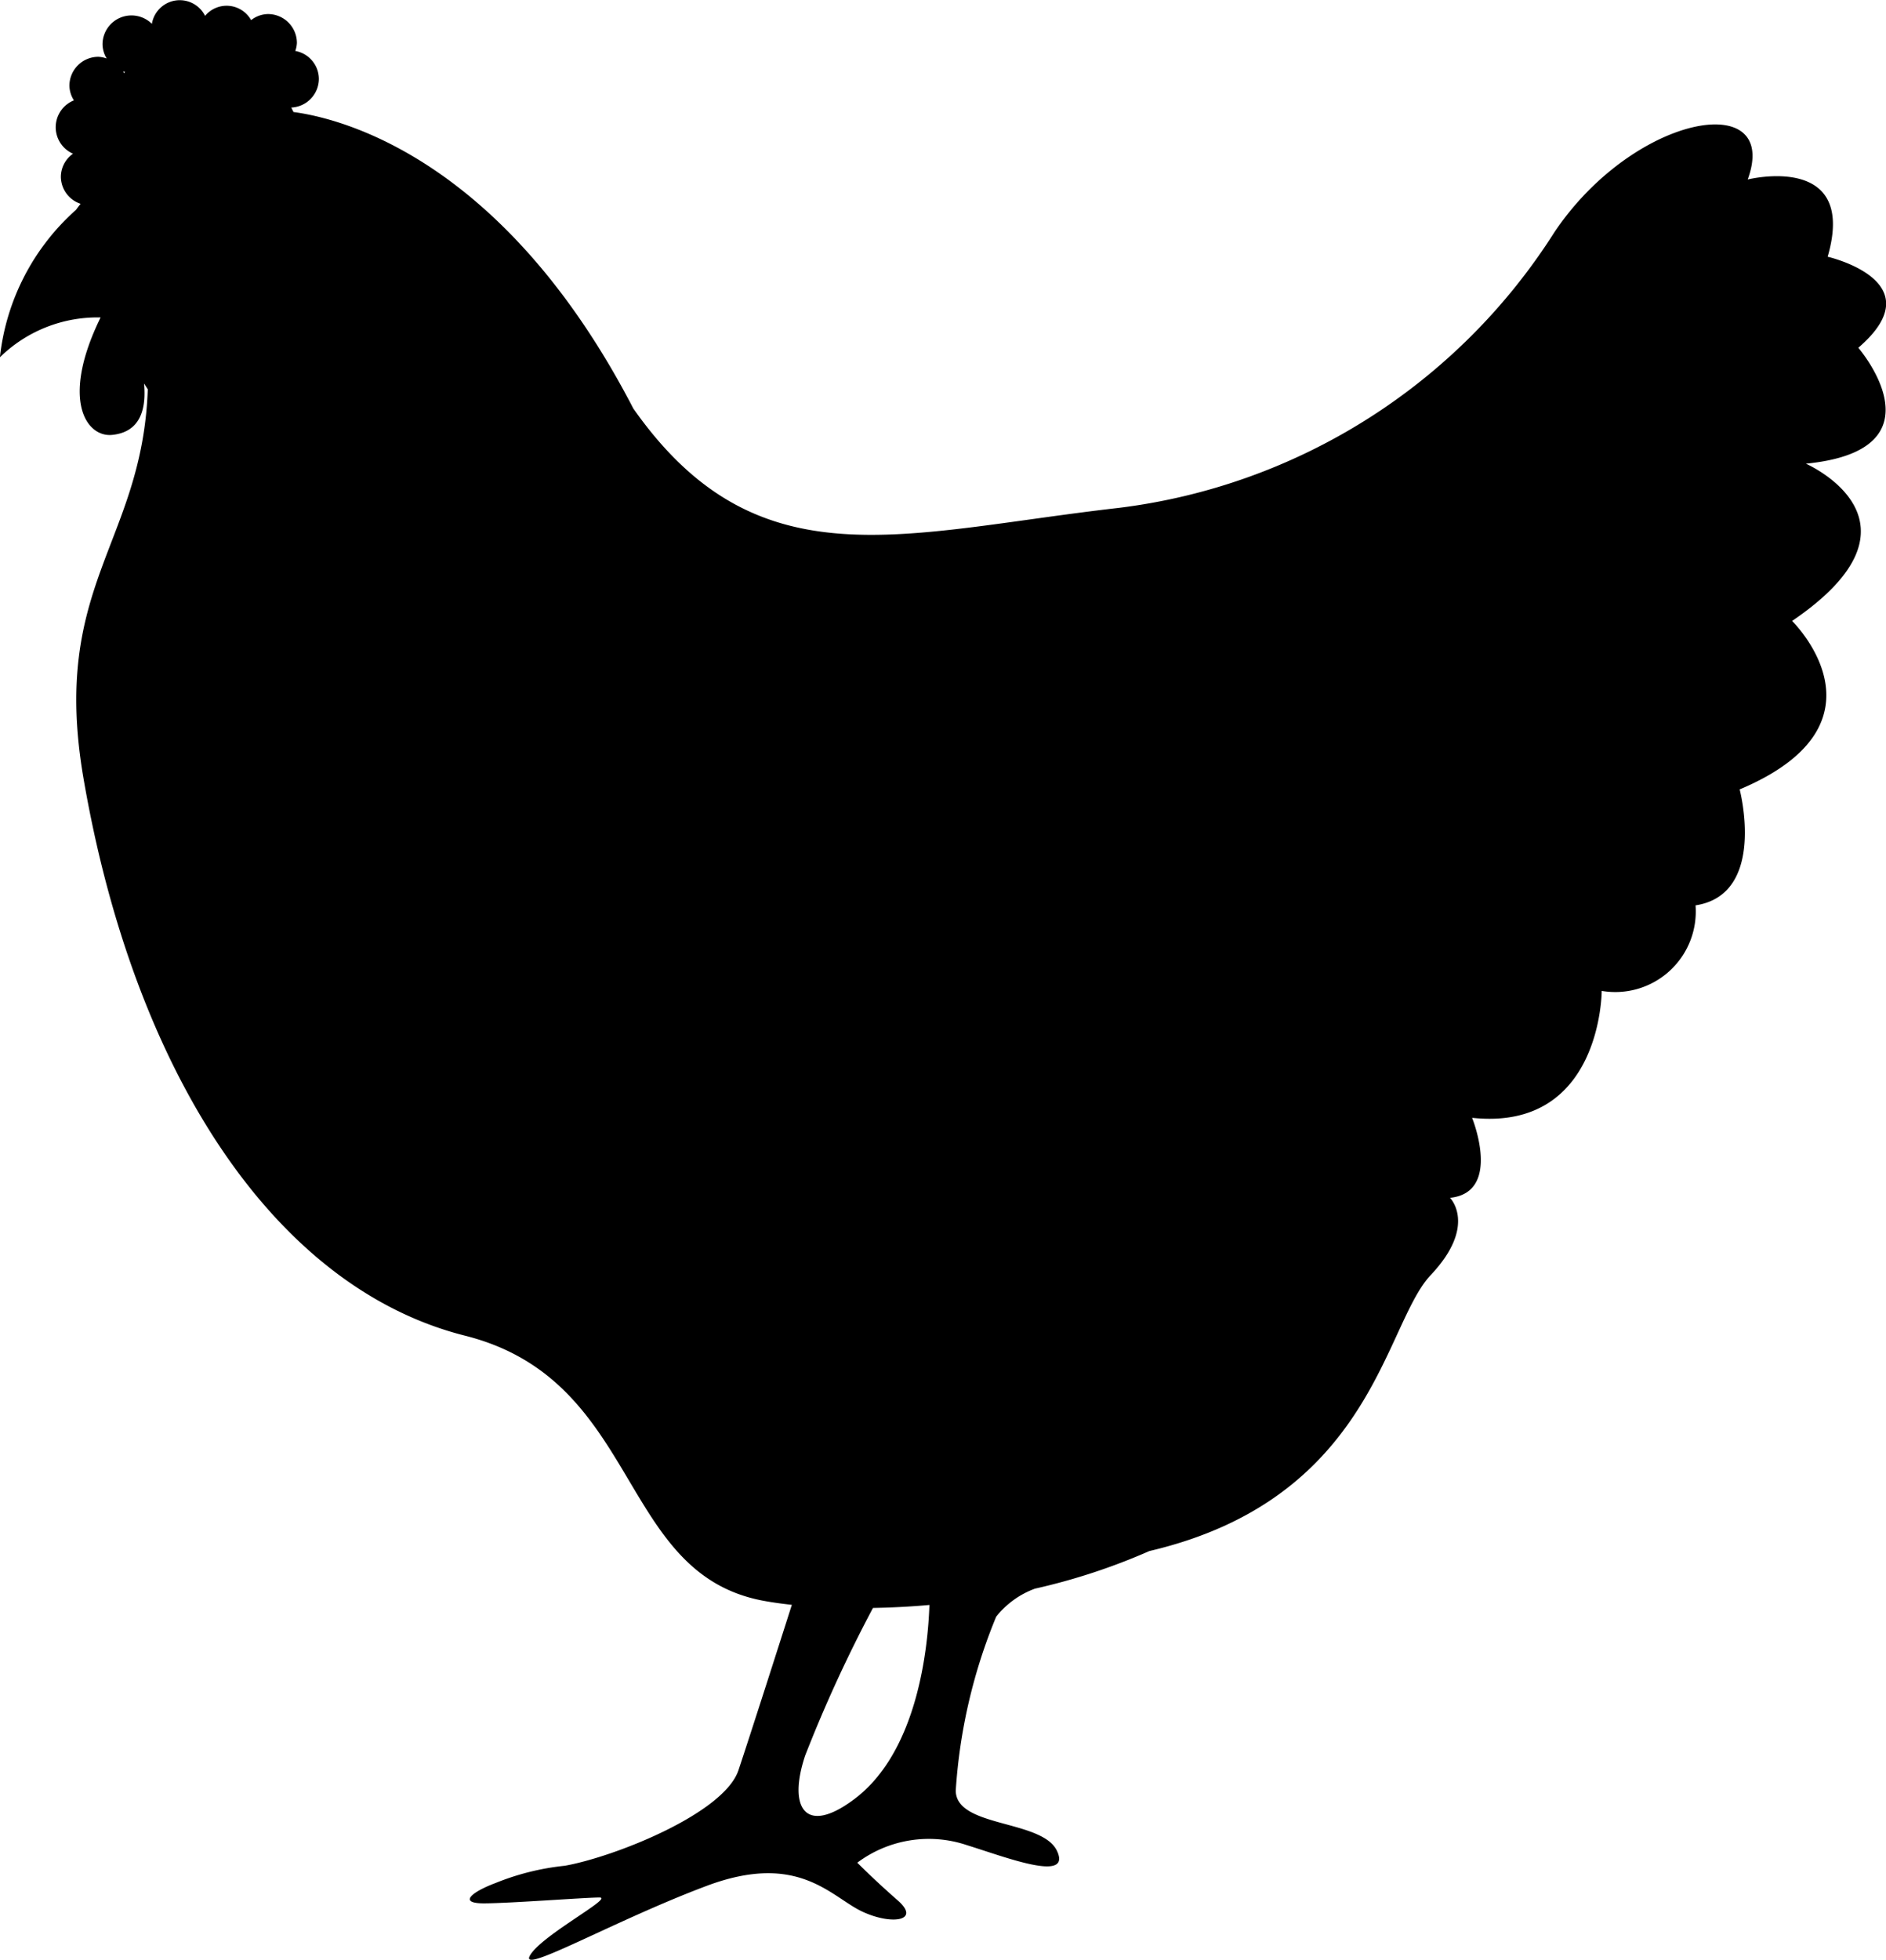 <svg xmlns="http://www.w3.org/2000/svg" width="56" height="58.169" viewBox="0 0 56 58.169">
  <path id="Path_425" data-name="Path 425" d="M62.4,12.868c.9-3.113-2.374-2.293-2.374-2.293.983-2.7-3.358-1.966-5.734,1.556a17.916,17.916,0,0,1-12.94,8.191c-6.47.738-10.729,2.293-14.415-2.949-3.814-7.359-8.59-8.6-10.09-8.8l-.066-.133a.856.856,0,0,0,.819-.852.847.847,0,0,0-.7-.827.828.828,0,0,0,.048-.237.86.86,0,0,0-.86-.859.833.833,0,0,0-.5.181.832.832,0,0,0-1.367-.127.839.839,0,0,0-1.579.237.86.86,0,0,0-1.466.61.842.842,0,0,0,.123.418.847.847,0,0,0-.246-.05.86.86,0,0,0-.86.86.837.837,0,0,0,.134.433A.858.858,0,0,0,10.3,9.81a.843.843,0,0,0-.361.681.854.854,0,0,0,.586.806c-.086.109-.135.178-.135.178a6.845,6.845,0,0,0-2.261,4.377,4.139,4.139,0,0,1,2.99-1.182c-1.2,2.447-.421,3.56.34,3.486.83-.081,1.022-.747.949-1.526l.112.172c-.163,4.587-2.9,5.814-1.906,11.565,1.484,8.613,5.6,15.081,11.325,16.524,5.25,1.322,4.5,7.043,8.845,7.865.244.046.535.088.86.123-.34,1.064-1.239,3.873-1.585,4.908-.43,1.289-3.7,2.579-5.158,2.837a7.515,7.515,0,0,0-2.063.515c-.688.258-1.118.6-.344.6s3.009-.173,3.439-.173-1.719,1.118-2.064,1.719,2.493-1.032,5.245-2.064,3.7.344,4.642.773c.875.4,1.72.259,1.031-.343s-1.2-1.118-1.2-1.118a3.546,3.546,0,0,1,3.267-.517c1.118.345,3.1,1.118,2.666.173s-3.009-.688-3.009-1.8a16.21,16.21,0,0,1,1.2-5.158A2.627,2.627,0,0,1,38.86,52.4a18.5,18.5,0,0,0,3.4-1.117c6.633-1.555,6.96-6.716,8.353-8.19s.574-2.293.574-2.293c1.556-.164.655-2.375.655-2.375,3.848.411,3.849-3.767,3.849-3.767a2.391,2.391,0,0,0,2.786-2.539c2.129-.327,1.31-3.441,1.31-3.441,4.669-1.966,1.557-5,1.557-5,4.341-2.949.409-4.668.409-4.668,4.177-.409,1.557-3.44,1.557-3.44C65.6,13.6,62.4,12.868,62.4,12.868ZM11.818,7.42c-.009-.019-.024-.034-.034-.051.019.005.038.006.058.012ZM11.138,9.7v0S11.137,9.7,11.138,9.7ZM33.5,58.645c-1.462,1.1-1.977.258-1.462-1.289a41.4,41.4,0,0,1,2.015-4.384c.528-.01,1.09-.036,1.676-.089C35.684,54.177,35.374,57.24,33.5,58.645Z" transform="translate(-8.132 -5.248)"/>
</svg>
